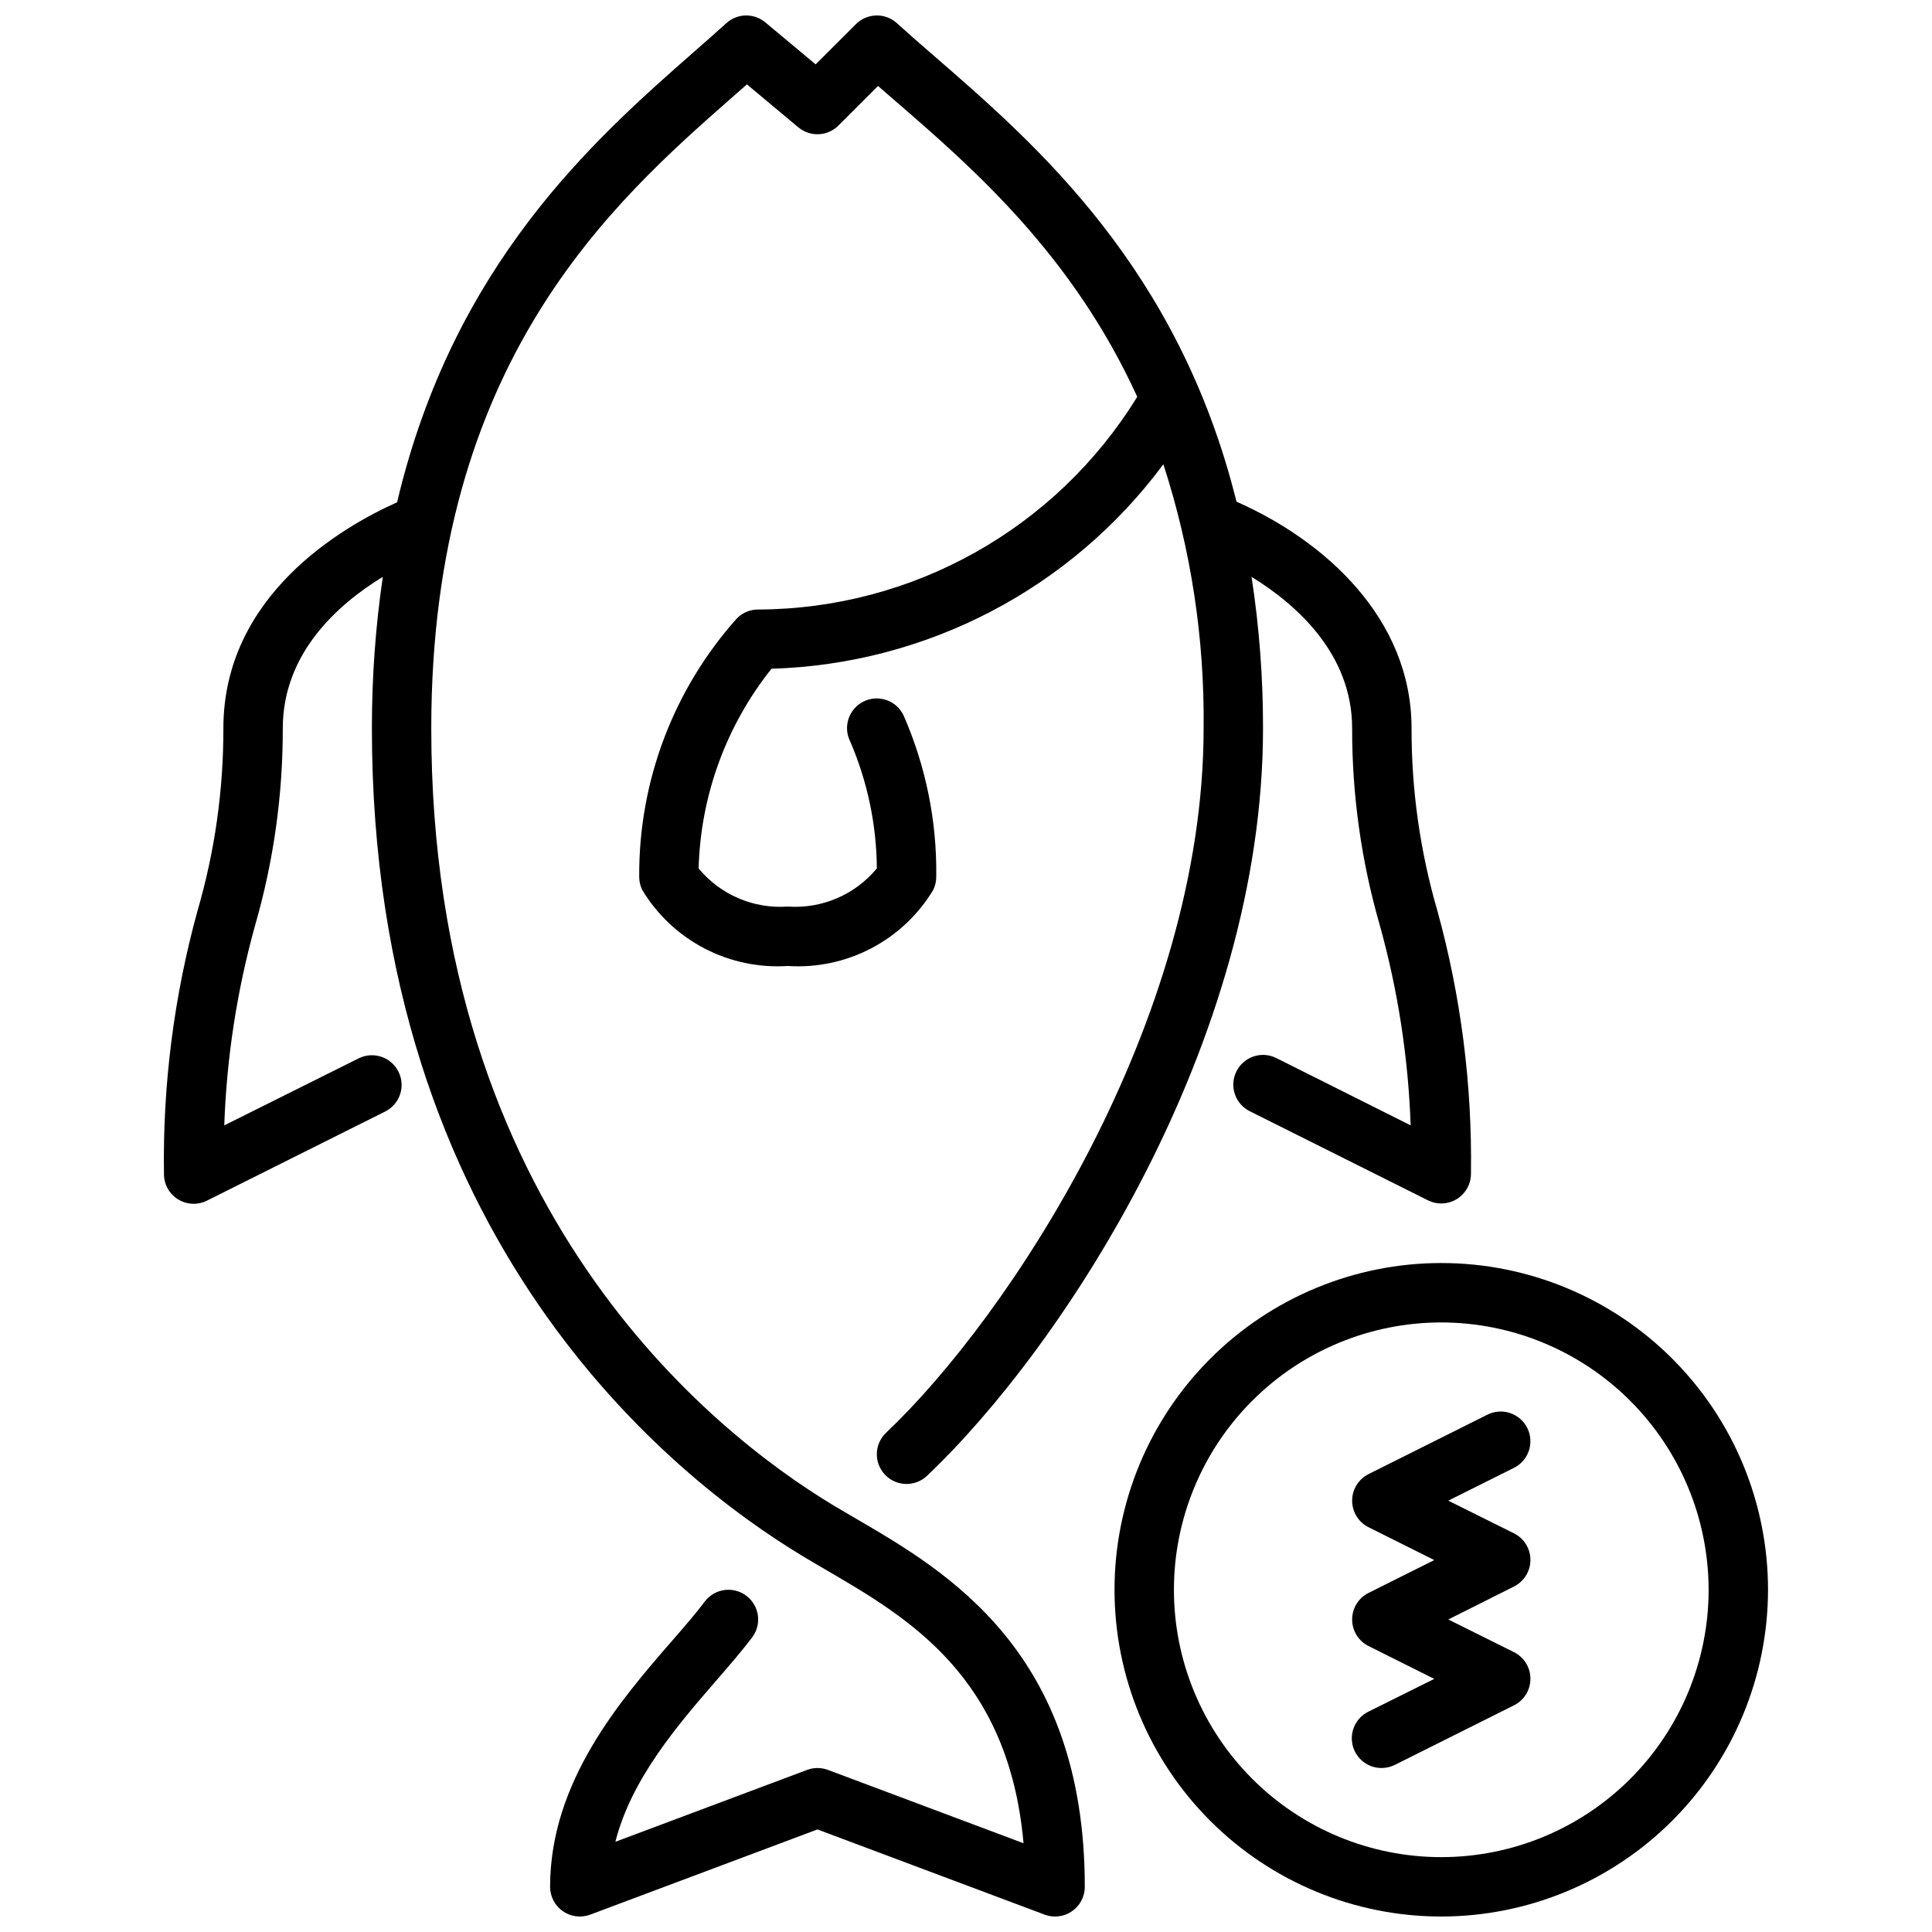 <?xml version="1.0" encoding="UTF-8"?>
<!-- Uploaded to: ICON Repo, www.iconrepo.com, Generator: ICON Repo Mixer Tools -->
<svg width="800px" height="800px" version="1.1" viewBox="144 144 512 512" xmlns="http://www.w3.org/2000/svg">
 <defs>
  <clipPath id="b">
   <path d="m439 478h174v173.9h-174z"/>
  </clipPath>
  <clipPath id="a">
   <path d="m187 148.09h347v503.81h-347z"/>
  </clipPath>
 </defs>
 <g clip-path="url(#b)">
  <path d="m525.95 651.9c-22.965 0-44.988-9.121-61.227-25.363-16.242-16.238-25.363-38.262-25.363-61.227 0-22.969 9.121-44.992 25.363-61.23 16.238-16.238 38.262-25.363 61.227-25.363 22.969 0 44.992 9.125 61.23 25.363 16.242 16.238 25.363 38.262 25.363 61.23-0.023 22.957-9.156 44.969-25.391 61.199-16.234 16.234-38.242 25.367-61.203 25.391zm0-157.44c-18.789 0-36.809 7.465-50.094 20.754-13.289 13.285-20.754 31.305-20.754 50.098 0 18.789 7.465 36.809 20.754 50.098 13.285 13.285 31.305 20.75 50.094 20.75 18.793 0 36.812-7.465 50.098-20.75 13.289-13.289 20.754-31.309 20.754-50.098-0.02-18.785-7.492-36.797-20.773-50.078s-31.293-20.754-50.078-20.773z"/>
 </g>
 <path d="m510.21 612.54c-3.688 0.047-6.914-2.477-7.758-6.066-0.848-3.586 0.91-7.285 4.231-8.891l17.414-8.66-17.406-8.699c-2.672-1.328-4.359-4.059-4.359-7.043s1.688-5.715 4.359-7.047l17.406-8.699-17.406-8.699v0.004c-2.672-1.332-4.359-4.062-4.359-7.047 0-2.984 1.688-5.715 4.359-7.047l31.488-15.742c3.891-1.945 8.621-0.367 10.566 3.527 1.941 3.891 0.363 8.621-3.527 10.562l-17.406 8.699 17.406 8.66c2.672 1.332 4.359 4.059 4.359 7.043 0 2.988-1.688 5.715-4.359 7.047l-17.406 8.738 17.406 8.66c2.672 1.332 4.359 4.059 4.359 7.043 0 2.988-1.688 5.715-4.359 7.047l-31.488 15.742c-1.09 0.559-2.297 0.855-3.519 0.867z"/>
 <g clip-path="url(#a)">
  <path d="m524.9 385.28c-4.559-15.68-6.856-31.926-6.824-48.254 0-29.348-23.293-49.902-46.391-60.07-15.344-61.758-52.844-94.465-79.75-117.79-3.668-3.148-7.086-6.164-10.234-9.012v-0.004c-3.106-2.828-7.891-2.719-10.863 0.25l-10.684 10.66-13.34-11.137c-3.019-2.516-7.434-2.418-10.336 0.227-2.691 2.441-5.598 5-8.66 7.676-26.57 23.332-63.668 56.215-78.586 119.29-14.547 6.508-46.035 24.688-46.035 59.906 0.031 16.328-2.266 32.574-6.828 48.254-6.266 22.734-9.27 46.246-8.918 69.824-0.016 2.738 1.391 5.285 3.715 6.731 2.324 1.441 5.231 1.578 7.676 0.355l47.23-23.617h0.004c3.891-1.941 5.469-6.672 3.523-10.562-1.941-3.891-6.672-5.469-10.562-3.527l-35.605 17.758c0.625-17.957 3.375-35.781 8.195-53.094 4.883-16.945 7.344-34.492 7.312-52.121 0-19.797 14.438-32.777 26.504-40.148-1.934 13.293-2.902 26.711-2.887 40.148 0 135.68 79.727 198.55 114 219.27 2.078 1.258 4.242 2.527 6.504 3.84 21.672 12.641 48.254 28.141 52.184 72.344l-51.836-19.438-0.004 0.004c-1.777-0.664-3.734-0.664-5.512 0l-50.812 19.051c4.258-16.801 16.656-31.102 26.992-43.02 3.519-4.07 6.738-7.801 9.273-11.172 2.609-3.477 1.902-8.414-1.574-11.02-3.477-2.609-8.414-1.906-11.02 1.574-2.363 3.148-5.32 6.543-8.582 10.305-13.684 15.75-32.387 37.328-32.387 65.266 0 2.582 1.27 5.004 3.391 6.473 2.125 1.469 4.836 1.805 7.254 0.895l60.203-22.574 60.207 22.578v-0.004c0.887 0.336 1.824 0.504 2.769 0.504 2.09 0 4.09-0.828 5.566-2.305 1.477-1.477 2.309-3.481 2.309-5.566 0-62.188-36.406-83.445-60.504-97.496-2.164-1.266-4.266-2.496-6.297-3.699-31.973-19.355-106.39-78.145-106.39-205.81 0-97.117 48.09-139.4 79.918-167.38 1.273-1.113 2.519-2.207 3.731-3.281l13.641 11.391 0.004-0.004c3.129 2.613 7.731 2.402 10.609-0.48l10.496-10.492c1.574 1.395 3.234 2.809 4.93 4.281 20.105 17.414 46.562 40.383 63.762 78.098l-0.004 0.004c-21.477 34.922-59.492 56.246-100.49 56.371-2.086 0-4.09 0.828-5.566 2.305-16.855 18.836-26.094 43.27-25.922 68.543 0 1.223 0.281 2.426 0.828 3.519 3.965 6.555 9.656 11.898 16.453 15.441 6.793 3.543 14.43 5.156 22.078 4.656 7.648 0.5 15.285-1.109 22.078-4.652 6.797-3.543 12.484-8.887 16.449-15.445 0.551-1.094 0.836-2.297 0.832-3.519 0.199-14.75-2.769-29.375-8.703-42.879-0.926-1.883-2.562-3.324-4.551-3.996-1.988-0.668-4.16-0.52-6.039 0.418-1.875 0.938-3.301 2.586-3.957 4.578-0.656 1.996-0.492 4.168 0.461 6.039 4.566 10.617 6.961 22.039 7.047 33.598-5.777 6.984-14.574 10.754-23.617 10.113-9.043 0.652-17.84-3.113-23.617-10.098 0.512-19.273 7.293-37.852 19.312-52.926 41.09-1.195 79.363-21.168 103.85-54.191 7.332 22.594 10.934 46.23 10.668 69.984 0 77.934-51.609 155.87-84.137 186.66-3.16 2.988-3.297 7.973-0.309 11.133 2.988 3.156 7.973 3.293 11.133 0.305 35.793-33.895 89.055-114.66 89.055-198.1 0.016-13.441-1-26.863-3.039-40.148 11.895 7.336 26.656 20.387 26.656 40.148-0.031 17.629 2.43 35.176 7.312 52.121 4.82 17.312 7.57 35.137 8.195 53.094l-35.605-17.836c-3.891-1.945-8.621-0.363-10.566 3.527-1.941 3.891-0.363 8.621 3.527 10.562l47.23 23.617h0.004c2.434 1.215 5.324 1.09 7.641-0.336 2.32-1.426 3.738-3.949 3.75-6.672 0.348-23.578-2.652-47.09-8.922-69.824z"/>
 </g>
</svg>